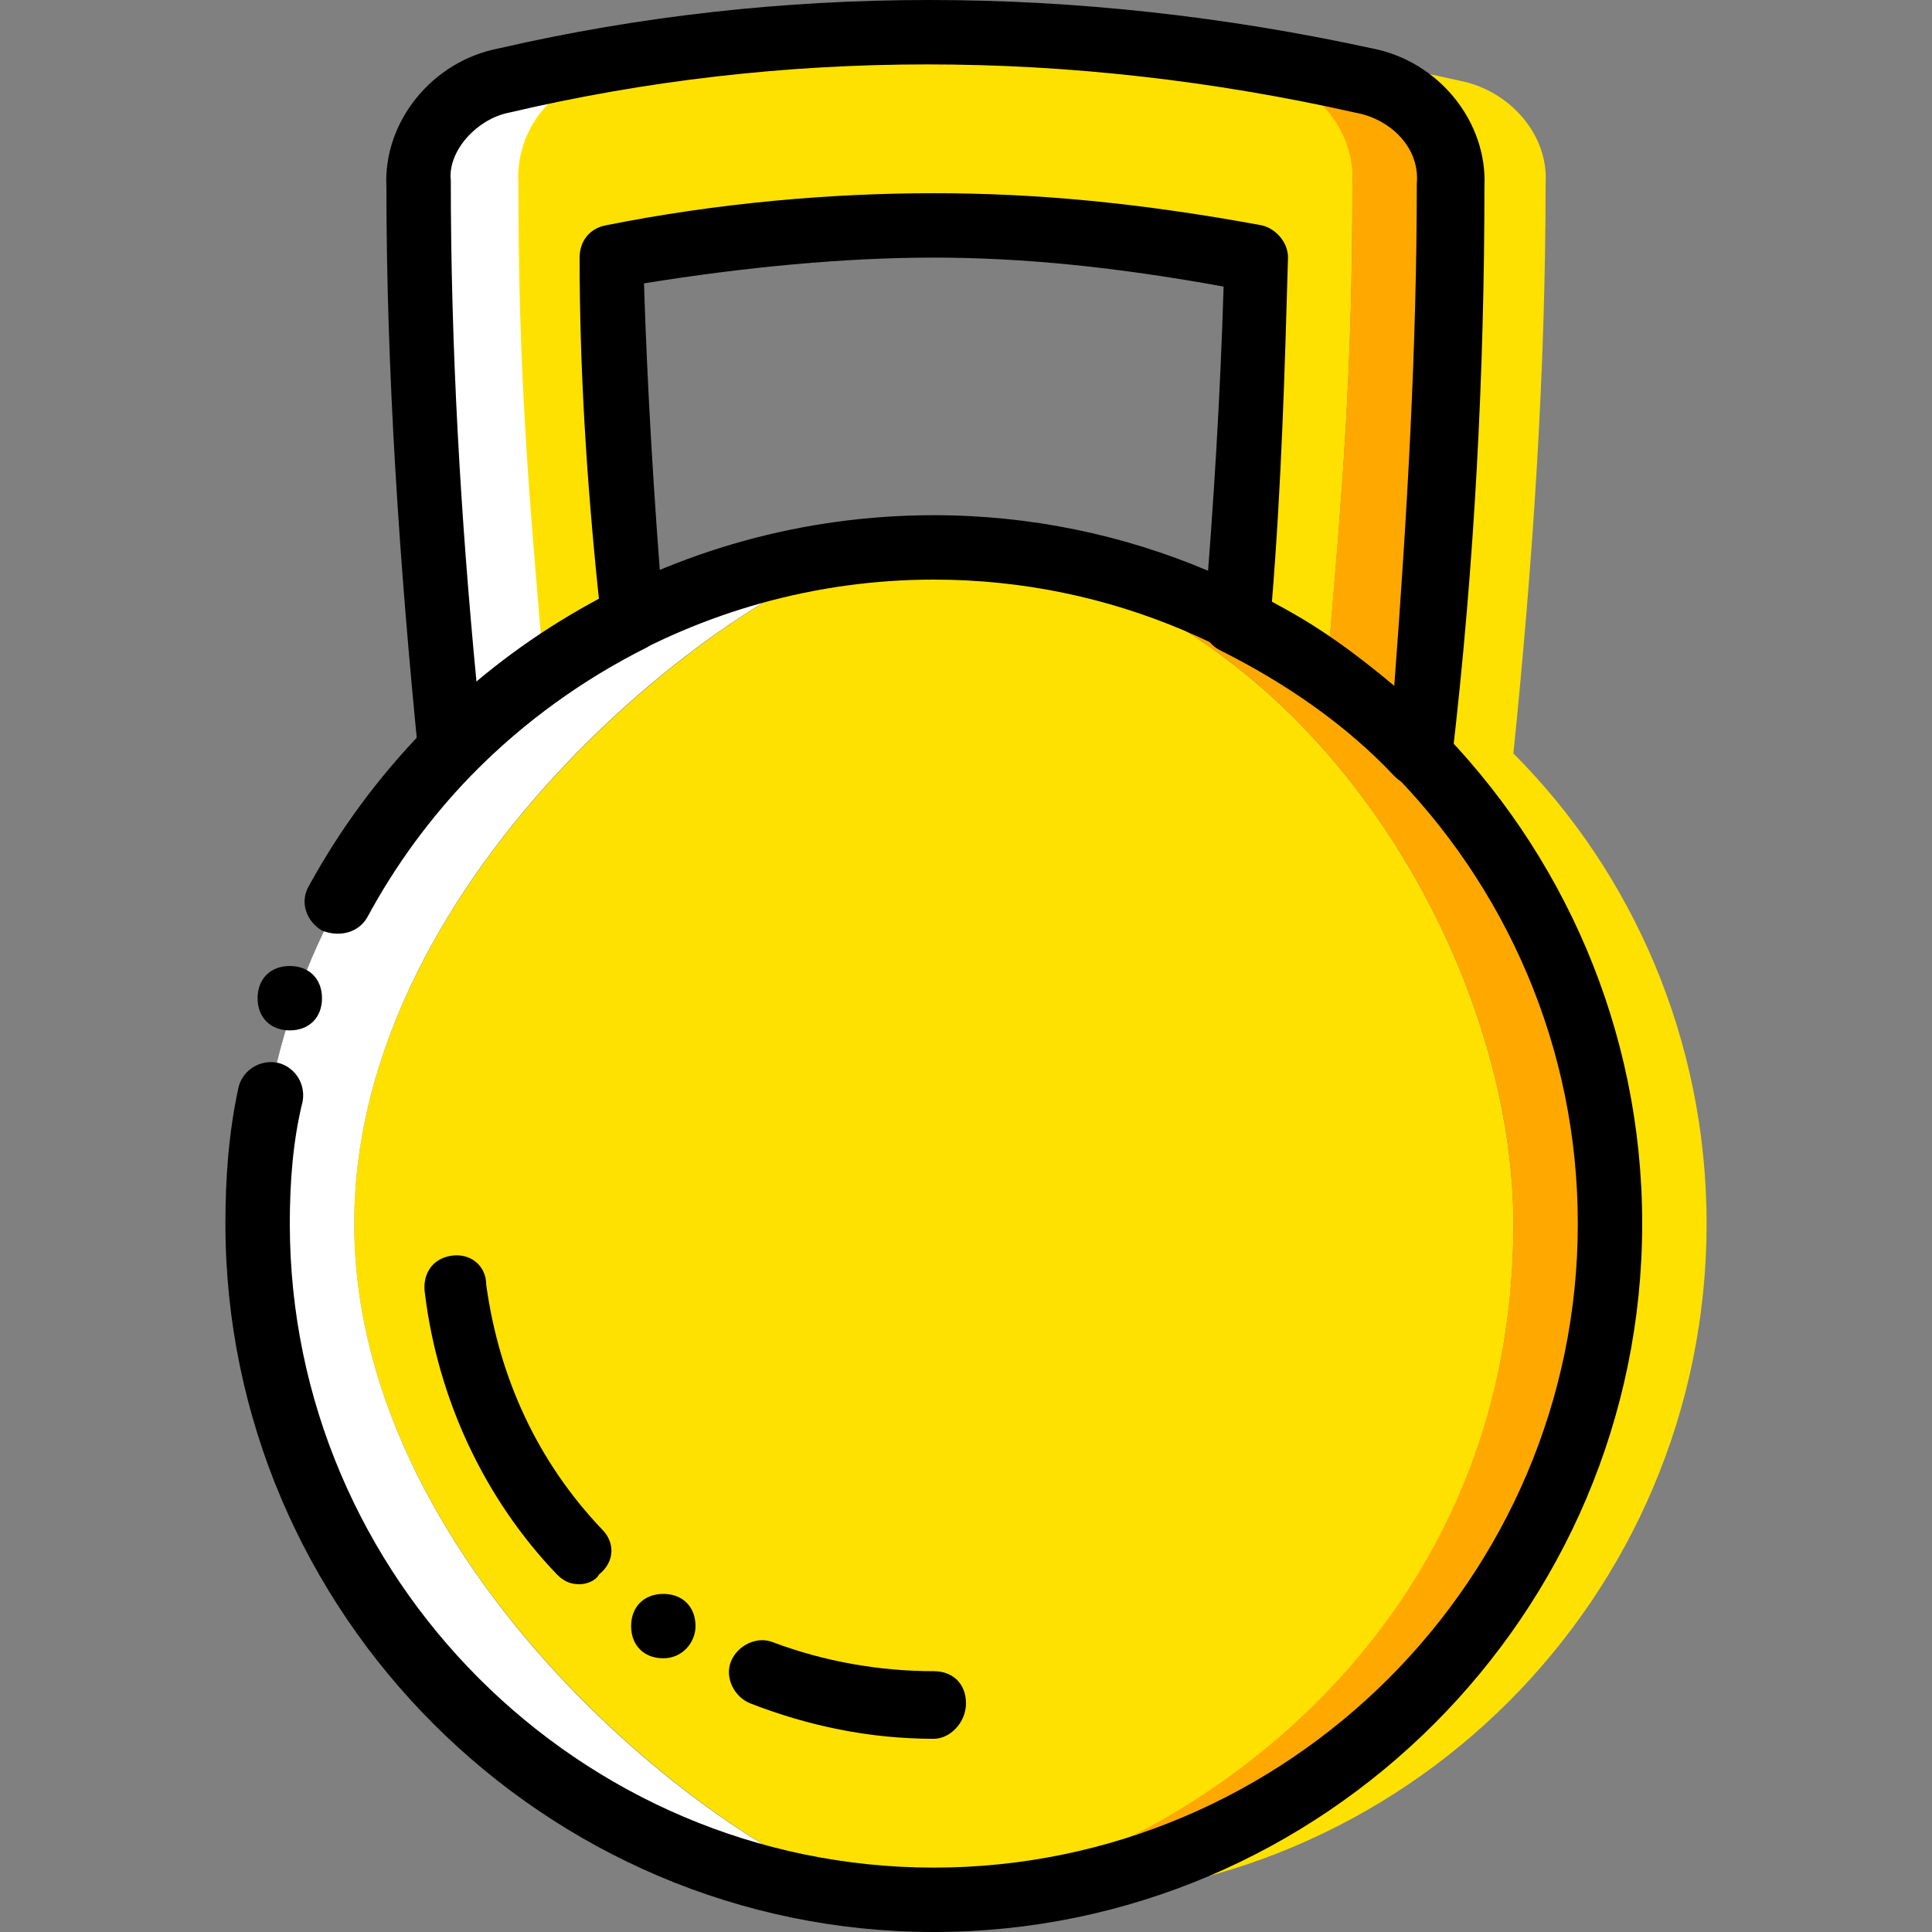<!DOCTYPE svg PUBLIC "-//W3C//DTD SVG 1.1//EN" "http://www.w3.org/Graphics/SVG/1.1/DTD/svg11.dtd">
<!-- Uploaded to: SVG Repo, www.svgrepo.com, Transformed by: SVG Repo Mixer Tools -->
<svg height="64px" width="64px" version="1.1" id="Layer_1" xmlns="http://www.w3.org/2000/svg" xmlns:xlink="http://www.w3.org/1999/xlink" viewBox="0 0 512 512" xml:space="preserve" fill="#000000">
<rect x="0" y="0" width="512" height="512" fill="#808080" stroke="none"/>
<g id="SVGRepo_bgCarrier" stroke-width="0"/>
<g id="SVGRepo_tracerCarrier" stroke-linecap="round" stroke-linejoin="round"/>
<g id="SVGRepo_iconCarrier"> <g> <path style="fill:#FFE100;" d="M426.667,324.267c0,117.76-102.4,175.787-157.013,179.2c0.853,0,2.56,0,3.413,0 c98.987,0,179.2-80.213,179.2-179.2c0-48.64-19.627-93.013-51.2-124.587c5.12-50.347,8.533-100.693,8.533-151.04 c0.853-12.8-9.387-24.747-23.04-27.307l0,0c-37.547-8.533-75.947-12.8-113.493-12.8c30.72,0,61.44,4.267,92.16,12.8l0,0 c10.24,2.56,19.627,14.507,18.773,27.307c0,50.347-2.56,80.213-6.827,129.707"/> <path style="fill:#FFE100;" d="M401.067,324.267c0-75.947-63.147-179.2-162.133-179.2c-30.72,0-145.067,80.213-145.067,179.2 s114.347,179.2,145.067,179.2C292.693,503.467,401.067,446.293,401.067,324.267"/> </g> <path style="fill:#FFFFFF;" d="M93.867,324.267c0-93.867,102.4-170.667,139.093-178.347C140.8,152.747,68.267,230.4,68.267,324.267 S140.8,495.787,232.96,502.613C196.267,494.933,93.867,418.133,93.867,324.267"/> <path style="fill:#FFA800;" d="M247.467,145.067c-0.853,0-2.56,0-3.413,0c95.573,3.413,157.013,104.107,157.013,179.2 c0,117.76-102.4,175.787-157.013,179.2c0.853,0,2.56,0,3.413,0c98.987,0,179.2-80.213,179.2-179.2S346.453,145.067,247.467,145.067"/> <path style="fill:#FFE100;" d="M170.667,163.84c-2.56-32.427-3.413-64-4.267-95.573c22.187-5.12,58.027-8.533,81.067-8.533 s57.173,3.413,81.067,8.533c0,31.573-1.707,63.147-4.267,95.573c12.8,7.68,10.24-6.827,27.307,15.36l0,0 c4.267-50.347,6.827-80.213,6.827-130.56c0.853-12.8-7.68-24.747-18.773-27.307l0,0c-62.293-17.067-125.44-17.067-185.173,0l0,0 c-10.24,2.56-18.773,14.507-17.92,27.307c0,50.347,2.56,80.213,6.827,130.56C154.453,164.693,156.16,173.227,170.667,163.84"/> <path style="fill:#FFFFFF;" d="M137.387,48.64c-0.853-12.8,7.68-24.747,18.773-27.307l0,0c29.867-8.533,60.587-12.8,91.307-12.8 c-38.4,0-75.947,4.267-112.64,12.8l0,0c-12.8,2.56-23.893,14.507-23.04,27.307c0,50.347,2.56,100.693,8.533,150.187 c7.68-7.68,15.36-14.507,23.893-20.48C139.947,128.853,137.387,98.987,137.387,48.64"/> <path style="fill:#FFA800;" d="M360.96,21.333L360.96,21.333c-37.547-8.533-75.947-12.8-113.493-12.8 c30.72,0,61.44,4.267,92.16,12.8l0,0c10.24,2.56,19.627,14.507,18.773,27.307c0,50.347-2.56,80.213-6.827,129.707 c8.533,5.973,17.067,12.8,23.893,20.48l0,0C380.587,148.48,384,98.133,384,47.787C384.853,35.84,373.76,23.893,360.96,21.333"/> <path d="M247.467,512c-103.253,0-187.733-84.48-187.733-187.733c0-11.947,0.853-23.893,3.413-35.84 c0.853-4.267,5.12-7.68,10.24-6.827c4.267,0.853,7.68,5.12,6.827,10.24c-2.56,10.24-3.413,21.333-3.413,32.427 c0,93.867,76.8,170.667,170.667,170.667s170.667-76.8,170.667-170.667S341.333,153.6,247.467,153.6 c-62.293,0-120.32,34.133-150.187,89.6c-2.56,4.267-7.68,5.12-11.947,3.413c-4.267-2.56-5.973-7.68-3.413-11.947 c33.28-60.587,96.427-98.133,165.547-98.133c103.253,0,187.733,84.48,187.733,187.733S350.72,512,247.467,512z"/> <path d="M85.333,264.533c0-5.12-3.413-8.533-8.533-8.533c-5.12,0-8.533,3.413-8.533,8.533c0,5.12,3.413,8.533,8.533,8.533 S85.333,269.653,85.333,264.533"/> <path d="M153.6,419.84c-2.56,0-4.267-0.853-5.973-2.56C128,396.8,116.053,370.347,112.64,343.04 c-0.853-5.12,1.707-9.387,6.827-10.24c5.12-0.853,9.387,2.56,9.387,7.68c3.413,24.747,13.653,46.933,30.72,64.853 c3.413,3.413,3.413,8.533-0.853,11.947C157.867,418.987,155.307,419.84,153.6,419.84z"/> <path d="M247.467,460.8c-17.067,0-33.28-3.413-48.64-9.387c-4.267-1.707-6.827-6.827-5.12-11.093s6.827-6.827,11.093-5.12 c13.653,5.12,28.16,7.68,42.667,7.68c5.12,0,8.533,3.413,8.533,8.533C256,456.533,251.733,460.8,247.467,460.8z"/> <path d="M184.32,430.933c0-5.12-3.413-8.533-8.533-8.533c-5.12,0-8.533,3.413-8.533,8.533s3.413,8.533,8.533,8.533 C180.907,439.467,184.32,435.2,184.32,430.933"/> <path d="M375.467,208.213c-2.56,0-4.267-0.853-5.973-2.56c-12.8-13.653-29.013-24.747-46.08-33.28 c-3.413-1.707-5.12-5.12-4.267-8.533c2.56-30.72,4.267-59.733,5.12-87.893c-28.16-5.12-52.907-7.68-76.8-7.68 s-50.347,2.56-76.8,6.827c0.853,27.307,2.56,56.32,5.12,87.893c0,3.413-1.707,6.827-4.267,8.533 c-17.067,8.533-32.427,19.627-46.08,33.28c-2.56,2.56-5.973,3.413-8.533,1.707c-3.413,0-5.973-3.413-5.973-5.973 c-5.12-51.2-8.533-102.4-8.533-151.04c-0.853-17.067,11.947-33.28,29.867-36.693c74.24-17.067,152.747-17.067,231.253,0 c17.92,3.413,30.72,19.627,29.867,36.693c0,48.64-2.56,99.84-8.533,151.04c0,3.413-2.56,5.973-5.973,6.827 C378.027,207.36,376.32,208.213,375.467,208.213z M337.067,159.573c11.947,5.973,22.187,13.653,32.427,22.187 c3.413-45.227,5.973-89.6,5.973-133.12c0.853-9.387-6.827-17.067-16.213-18.773c-75.947-17.067-151.893-17.067-224.427,0 c-8.533,1.707-16.213,10.24-15.36,17.92c0,44.373,2.56,88.747,6.827,133.12c10.24-8.533,20.48-15.36,32.427-22.187 c-3.413-32.427-5.12-62.293-5.12-90.453c0-4.267,2.56-7.68,6.827-8.533c29.867-5.973,59.733-8.533,87.04-8.533 s54.613,2.56,87.04,8.533c3.413,0.853,6.827,4.267,6.827,8.533C340.48,98.133,339.627,128,337.067,159.573z"/> </g>
</svg>